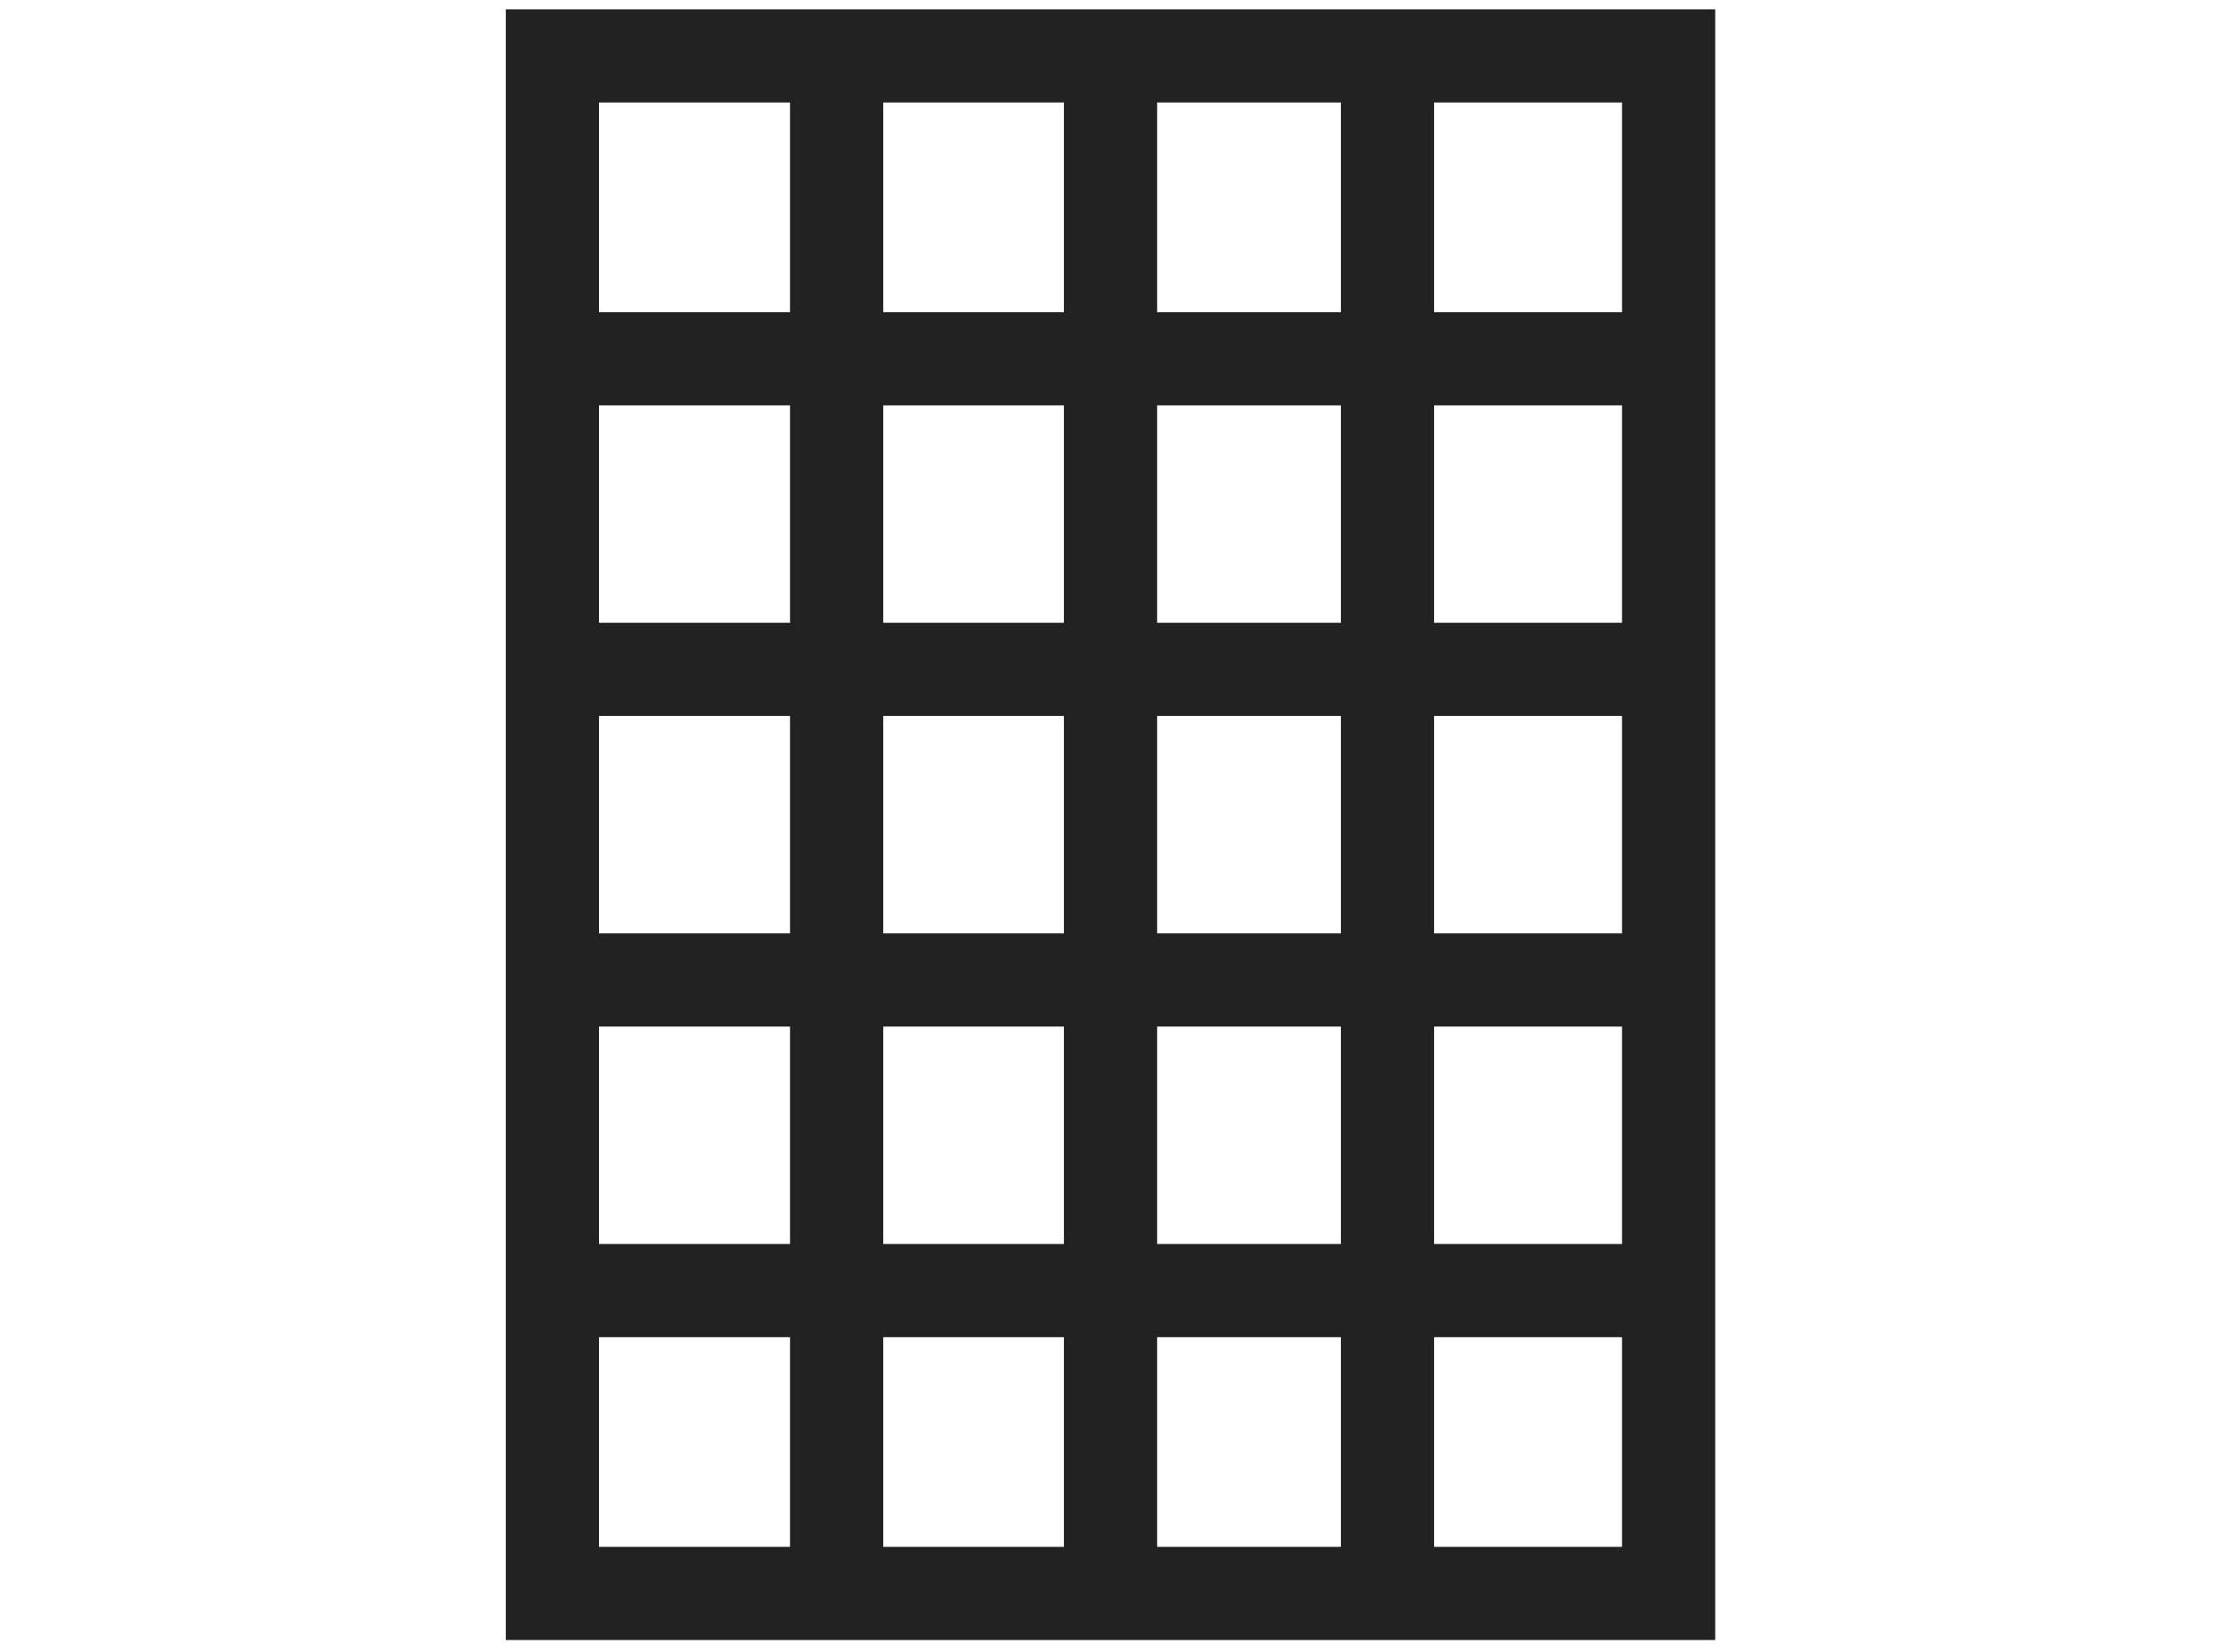 <?xml version="1.0" encoding="UTF-8"?><svg id="_レイヤー_2" xmlns="http://www.w3.org/2000/svg" width="43.17" height="31.91" xmlns:xlink="http://www.w3.org/1999/xlink" viewBox="0 0 43.17 31.91"><defs><style>.cls-1,.cls-2{fill:none;}.cls-3{clip-path:url(#clippath);}.cls-2{stroke:#222;stroke-miterlimit:10;stroke-width:1.8px;}</style><clipPath id="clippath"><rect class="cls-1" width="43.17" height="31.91"/></clipPath></defs><g id="_デザイン"><g class="cls-3"><g><rect class="cls-2" x="10.67" y="1.08" width="21.56" height="29.7"/><line class="cls-2" x1="16.16" y1="1.76" x2="16.16" y2="31.29"/><line class="cls-2" x1="21.45" y1="1.76" x2="21.45" y2="31.29"/><line class="cls-2" x1="26.8" y1="1.76" x2="26.8" y2="31.29"/><line class="cls-2" x1="10.9" y1="6.93" x2="32.5" y2="6.93"/><line class="cls-2" x1="10.9" y1="12.93" x2="32.5" y2="12.93"/><line class="cls-2" x1="10.9" y1="18.93" x2="32.5" y2="18.93"/><line class="cls-2" x1="10.9" y1="24.93" x2="32.5" y2="24.93"/></g></g></g></svg>